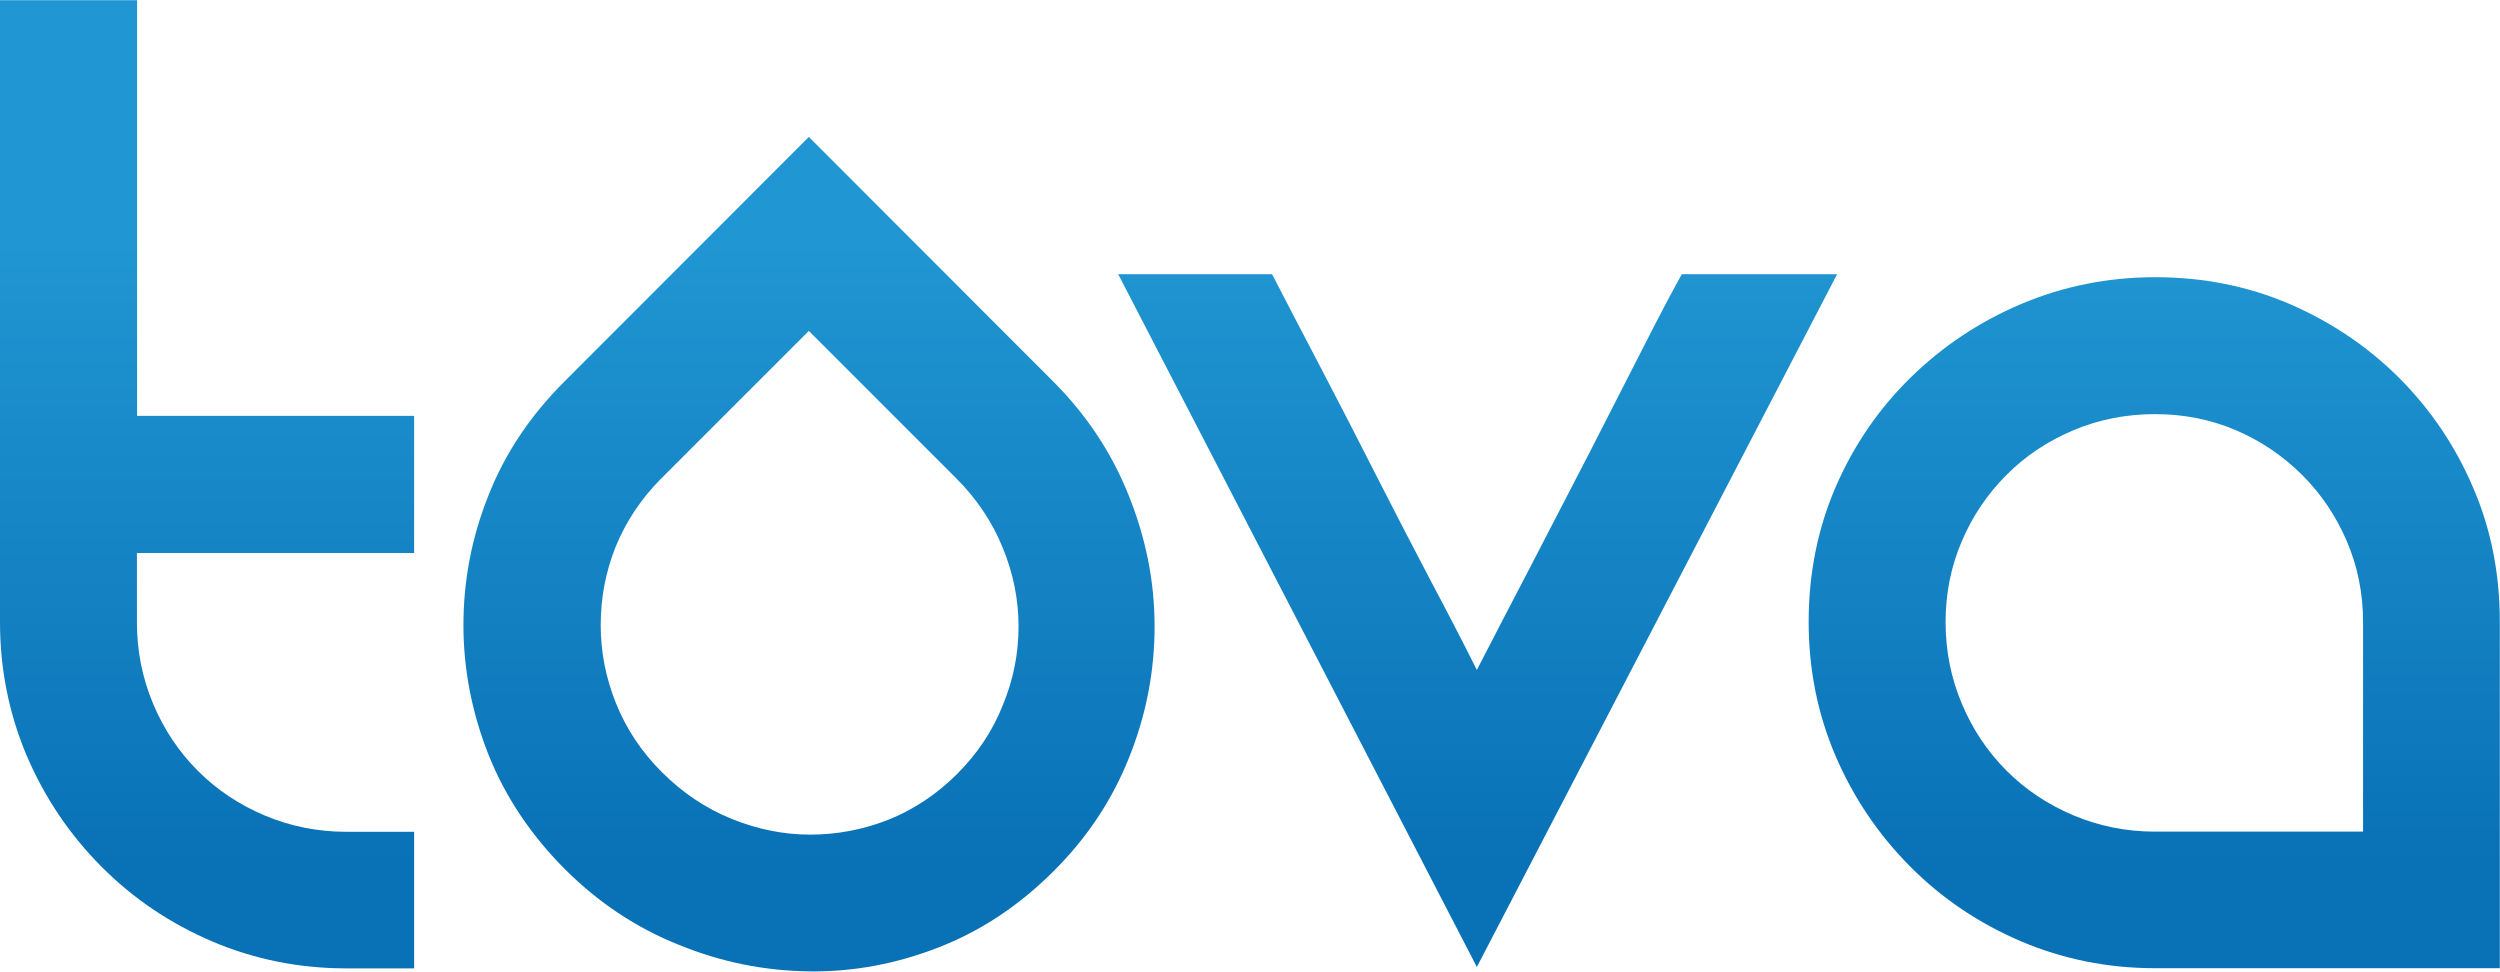 <svg xmlns:xodm="http://www.corel.com/coreldraw/odm/2003" xmlns="http://www.w3.org/2000/svg" xmlns:xlink="http://www.w3.org/1999/xlink" id="Layer_1" x="0px" y="0px" viewBox="0 0 1415 550" style="enable-background:new 0 0 1415 550;" xml:space="preserve"><style type="text/css">	.st0{fill:url(#SVGID_1_);}	.st1{fill:url(#SVGID_00000059988174187737915520000005836167860885989508_);}	.st2{fill:url(#SVGID_00000128470643431734536380000005197194519418165923_);}	.st3{fill:url(#SVGID_00000132087464381891963300000015463068771678872456_);}</style><g id="Layer_x0020_1">	<g id="_13WW">					<linearGradient id="SVGID_1_" gradientUnits="userSpaceOnUse" x1="-2518.05" y1="-5685.31" x2="-2518.05" y2="-2137.81" gradientTransform="matrix(0.1 0 0 -0.1 369 -76.321)">			<stop offset="0" style="stop-color:#0971B6"></stop>			<stop offset="1" style="stop-color:#2096D2"></stop>		</linearGradient>		<path class="st0" d="M234.4,470.6v77.5H196c-26.7,0-52-5.1-75.8-15.2c-23.8-10.2-44.7-24.2-62.7-42.3s-32.1-38.9-42.3-62.7   C5.1,404.1,0,378.8,0,352.1V0.1h77.6v235.3h156.8v77.6H77.5v39.2c0,16.3,3.1,31.7,9.2,46.2s14.5,27.1,25.3,37.9   s23.4,19.2,37.9,25.3c14.5,6.1,29.9,9.2,46.2,9.2H234.4L234.4,470.6z"></path>					<linearGradient id="SVGID_00000030486032942078524900000001886355097805546933_" gradientUnits="userSpaceOnUse" x1="4672.999" y1="-5685.31" x2="4672.999" y2="-2137.81" gradientTransform="matrix(0.1 0 0 -0.1 369 -76.321)">			<stop offset="0" style="stop-color:#0971B6"></stop>			<stop offset="1" style="stop-color:#2096D2"></stop>		</linearGradient>		<path style="fill:url(#SVGID_00000030486032942078524900000001886355097805546933_);" d="M1039.8,155.2L835.9,547.3l-203-392.1   H720c8.1,15.7,17.4,33.6,27.9,53.6c10.5,20,20.9,40.4,31.4,61c10.5,20.6,20.8,40.5,30.9,59.7c10.2,19.2,18.7,35.7,25.7,49.7   c8.7-16.9,18.7-36.2,30.1-58c11.3-21.8,22.5-43.4,33.6-64.9c11-21.5,21.2-41.4,30.5-59.7c9.3-18.3,16.6-32.1,21.8-41.4   L1039.8,155.2L1039.8,155.2z"></path>					<linearGradient id="SVGID_00000116917675626119491550000011814445266036763018_" gradientUnits="userSpaceOnUse" x1="8503.802" y1="-5685.31" x2="8503.802" y2="-2137.81" gradientTransform="matrix(0.1 0 0 -0.1 369 -76.321)">			<stop offset="0" style="stop-color:#0971B6"></stop>			<stop offset="1" style="stop-color:#2096D2"></stop>		</linearGradient>		<path style="fill:url(#SVGID_00000116917675626119491550000011814445266036763018_);" d="M1219.8,156.9c27.3,0,52.7,5.1,76.2,15.2   c23.5,10.2,44.2,24.1,61.9,41.8c17.7,17.7,31.7,38.3,41.8,61.9c10.2,23.5,15.2,48.9,15.2,76.2v196h-195.2   c-26.7,0-52-5.1-75.8-15.2c-23.8-10.2-44.7-24.2-62.7-42.3s-32.1-38.9-42.3-62.7c-10.2-23.8-15.2-49.1-15.2-75.8   c0-27.3,5.1-52.7,15.2-76.2c10.2-23.5,24.2-44.1,42.3-61.9c18-17.7,38.9-31.7,62.7-41.8C1167.8,162,1193.1,156.9,1219.8,156.9   L1219.8,156.9z M1337.5,470.6V352.1c0-16.3-3.1-31.5-9.2-45.8c-6.1-14.2-14.5-26.7-25.3-37.5c-10.8-10.7-23.2-19.2-37.5-25.3   s-29.5-9.1-45.7-9.1c-16.3,0-31.7,3-46.2,9.1c-14.5,6.1-27.2,14.5-37.9,25.3c-10.8,10.8-19.2,23.2-25.3,37.5   c-6.1,14.2-9.2,29.5-9.2,45.8c0,16.3,3.1,31.7,9.2,46.2s14.5,27.1,25.3,37.9s23.4,19.2,37.9,25.3c14.5,6.1,29.9,9.2,46.2,9.2   H1337.5L1337.5,470.6z"></path>					<linearGradient id="SVGID_00000016766456759773973900000016299332349464395709_" gradientUnits="userSpaceOnUse" x1="889.1" y1="-5685.31" x2="889.1" y2="-2137.81" gradientTransform="matrix(0.1 0 0 -0.1 369 -76.321)">			<stop offset="0" style="stop-color:#0971B6"></stop>			<stop offset="1" style="stop-color:#2096D2"></stop>		</linearGradient>		<path style="fill:url(#SVGID_00000016766456759773973900000016299332349464395709_);" d="M319.8,492c-19.3-19.3-33.8-41-43.3-64.8   c-9.4-23.8-14.2-48.4-14.2-73.3c0-25.1,4.6-49.5,14.1-73.3c9.3-23.8,23.7-45.3,43-64.6L457.8,77.5L596,215.8   c18.9,18.9,33.2,40.4,42.8,64.5c9.7,24,14.7,48.8,14.7,74.2c0,25.6-4.8,50.2-14.4,74.2c-9.6,24.1-23.8,45.5-42.7,64.3   c-19.3,19.3-40.8,33.7-64.6,43c-23.8,9.4-48.4,14.1-73.6,13.8c-25.3-0.3-50-5.2-73.9-15C360.2,525.2,338.7,510.9,319.8,492   L319.8,492z M457.8,187.3l-83.5,83.5c-11.5,11.5-20,24.4-25.9,38.8c-5.7,14.4-8.4,29-8.4,44.3c0,15.1,2.9,29.9,8.7,44.3   c5.8,14.4,14.5,27.5,26,38.9c11.5,11.5,24.5,20.3,39.2,26.3c14.5,5.9,29.5,9,44.6,9c15.2,0,29.9-2.8,44.3-8.4   c14.4-5.8,27.3-14.4,38.8-25.8c11.5-11.5,20.2-24.4,26-39.1c6-14.5,8.9-29.3,8.9-44.6c0-15.1-3-30.1-9-44.6   c-6-14.7-14.8-27.7-26.3-39.2L457.8,187.3L457.8,187.3z"></path>	</g></g></svg>